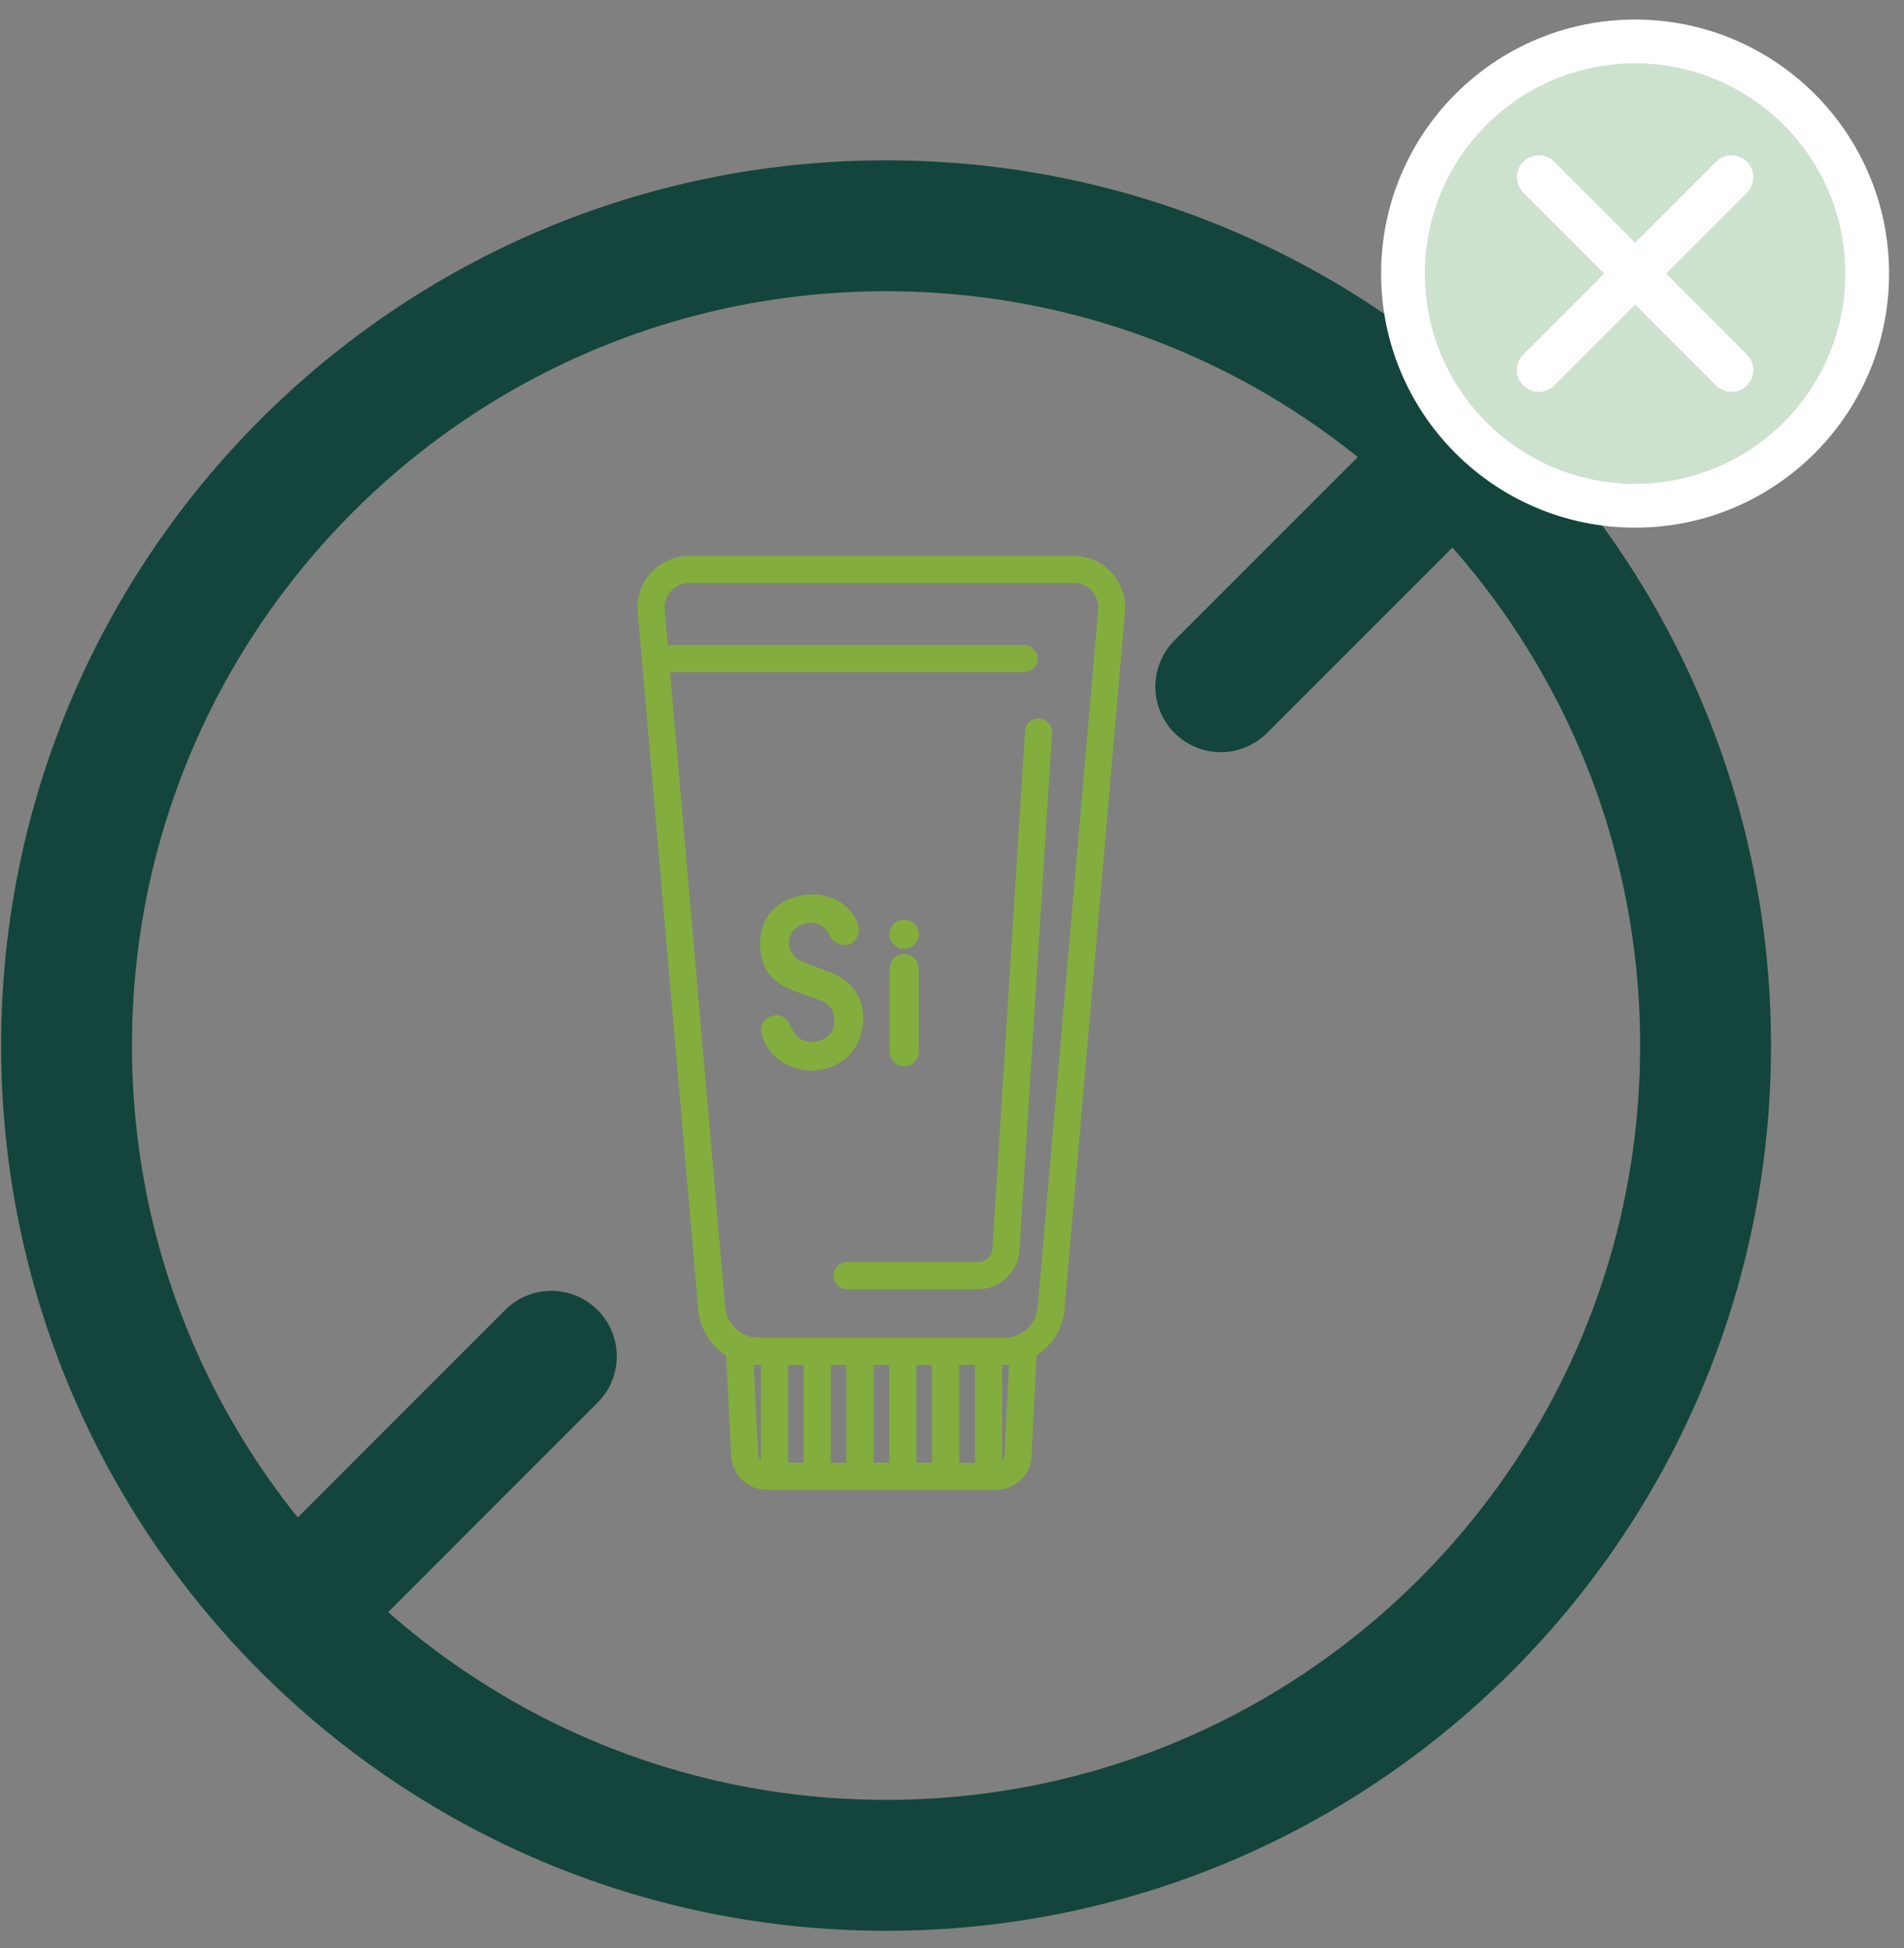 <svg xmlns="http://www.w3.org/2000/svg" width="87" height="89" viewBox="0 0 87 89" fill="none"><rect x="0" y="0" width="87" height="89" fill="#808080" stroke="none"/><g id="Frame"><g id="Group"><path id="Vector" d="M45.872 62.099H34.679C33.349 62.099 32.263 61.103 32.147 59.779L29.384 27.928C29.336 27.341 29.534 26.755 29.929 26.325C30.325 25.888 30.892 25.642 31.479 25.642H49.066C49.652 25.642 50.219 25.888 50.615 26.325C51.011 26.761 51.208 27.341 51.161 27.928L48.397 59.779C48.281 61.103 47.196 62.099 45.865 62.099H45.872ZM31.485 26.386C31.103 26.386 30.742 26.543 30.482 26.83C30.223 27.116 30.093 27.485 30.127 27.867L32.891 59.717C32.973 60.652 33.737 61.355 34.679 61.355H45.872C46.807 61.355 47.578 60.652 47.66 59.717L50.424 27.867C50.458 27.485 50.335 27.116 50.069 26.83C49.809 26.543 49.455 26.386 49.066 26.386H31.479H31.485Z" fill="#83AE3D" stroke="#83AE3D" stroke-width="0.49" stroke-miterlimit="10"></path><path id="Vector_2" d="M45.524 67.804H35.021C34.291 67.804 33.69 67.231 33.656 66.507L33.397 61.348H47.148L46.889 66.507C46.855 67.238 46.254 67.804 45.524 67.804ZM34.181 62.099L34.4 66.473C34.413 66.801 34.686 67.06 35.021 67.06H45.524C45.851 67.06 46.124 66.801 46.145 66.473L46.363 62.099H34.181Z" fill="#83AE3D" stroke="#83AE3D" stroke-width="0.49" stroke-miterlimit="10"></path><path id="Vector_3" d="M46.793 30.46H29.998C29.793 30.46 29.623 30.29 29.623 30.085C29.623 29.88 29.793 29.709 29.998 29.709H46.793C46.998 29.709 47.169 29.88 47.169 30.085C47.169 30.29 46.998 30.46 46.793 30.46Z" fill="#83AE3D" stroke="#83AE3D" stroke-width="0.49" stroke-miterlimit="10"></path><path id="Vector_4" d="M44.691 58.646H38.699C38.494 58.646 38.324 58.475 38.324 58.27C38.324 58.066 38.494 57.895 38.699 57.895H44.691C45.162 57.895 45.551 57.526 45.592 57.062L47.08 33.415C47.093 33.211 47.264 33.054 47.475 33.067C47.68 33.081 47.837 33.258 47.824 33.463L46.336 57.117C46.267 57.977 45.551 58.646 44.691 58.646Z" fill="#83AE3D" stroke="#83AE3D" stroke-width="0.49" stroke-miterlimit="10"></path><path id="Vector_5" d="M35.382 67.62C35.177 67.62 35.007 67.449 35.007 67.245V61.771C35.007 61.567 35.177 61.396 35.382 61.396C35.587 61.396 35.758 61.567 35.758 61.771V67.245C35.758 67.449 35.587 67.62 35.382 67.62Z" fill="#83AE3D" stroke="#83AE3D" stroke-width="0.49" stroke-miterlimit="10"></path><path id="Vector_6" d="M37.341 67.62C37.136 67.62 36.965 67.449 36.965 67.245V61.771C36.965 61.567 37.136 61.396 37.341 61.396C37.545 61.396 37.716 61.567 37.716 61.771V67.245C37.716 67.449 37.545 67.62 37.341 67.62Z" fill="#83AE3D" stroke="#83AE3D" stroke-width="0.49" stroke-miterlimit="10"></path><path id="Vector_7" d="M39.293 67.62C39.088 67.62 38.917 67.449 38.917 67.245V61.771C38.917 61.567 39.088 61.396 39.293 61.396C39.498 61.396 39.668 61.567 39.668 61.771V67.245C39.668 67.449 39.498 67.62 39.293 67.62Z" fill="#83AE3D" stroke="#83AE3D" stroke-width="0.49" stroke-miterlimit="10"></path><path id="Vector_8" d="M41.251 67.62C41.047 67.62 40.876 67.449 40.876 67.245V61.771C40.876 61.567 41.047 61.396 41.251 61.396C41.456 61.396 41.627 61.567 41.627 61.771V67.245C41.627 67.449 41.456 67.62 41.251 67.62Z" fill="#83AE3D" stroke="#83AE3D" stroke-width="0.49" stroke-miterlimit="10"></path><path id="Vector_9" d="M43.21 67.62C43.005 67.62 42.834 67.449 42.834 67.245V61.771C42.834 61.567 43.005 61.396 43.21 61.396C43.415 61.396 43.585 61.567 43.585 61.771V67.245C43.585 67.449 43.415 67.62 43.21 67.62Z" fill="#83AE3D" stroke="#83AE3D" stroke-width="0.49" stroke-miterlimit="10"></path><path id="Vector_10" d="M45.169 67.62C44.964 67.62 44.794 67.449 44.794 67.245V61.771C44.794 61.567 44.964 61.396 45.169 61.396C45.373 61.396 45.544 61.567 45.544 61.771V67.245C45.544 67.449 45.373 67.62 45.169 67.62Z" fill="#83AE3D" stroke="#83AE3D" stroke-width="0.49" stroke-miterlimit="10"></path><path id="Vector_11" d="M37.007 48.654C36.222 48.593 35.526 48.279 35.15 47.474C35.014 47.187 34.898 46.846 35.28 46.668C35.669 46.491 35.826 46.798 35.962 47.092C36.269 47.747 36.897 47.999 37.587 47.747C38.208 47.521 38.481 46.969 38.331 46.279C38.235 45.836 37.914 45.597 37.525 45.447C37.054 45.256 36.549 45.126 36.092 44.914C35.246 44.526 34.904 43.85 34.986 42.86C35.055 42.055 35.566 41.454 36.406 41.202C37.279 40.943 38.214 41.181 38.692 41.809C38.829 41.993 38.965 42.205 38.999 42.423C39.02 42.574 38.904 42.833 38.781 42.894C38.644 42.963 38.406 42.888 38.255 42.799C38.139 42.731 38.098 42.539 38.01 42.41C37.73 42.014 37.245 41.823 36.781 41.932C36.269 42.048 35.887 42.423 35.819 42.888C35.744 43.352 35.976 43.87 36.433 44.089C36.918 44.321 37.443 44.478 37.941 44.682C38.938 45.092 39.381 45.986 39.136 47.064C38.911 48.047 38.071 48.682 37.007 48.641V48.654Z" fill="#83AE3D" stroke="#83AE3D" stroke-width="0.49" stroke-miterlimit="10"></path><path id="Vector_12" d="M41.313 48.464C41.081 48.464 40.89 48.272 40.89 48.04V44.246C40.89 44.014 41.081 43.823 41.313 43.823C41.545 43.823 41.736 44.014 41.736 44.246V48.04C41.736 48.272 41.545 48.464 41.313 48.464Z" fill="#83AE3D" stroke="#83AE3D" stroke-width="0.49" stroke-miterlimit="10"></path><path id="Vector_13" d="M41.313 43.086C41.204 43.086 41.094 43.038 41.013 42.963C40.992 42.943 40.978 42.922 40.958 42.902C40.944 42.881 40.931 42.854 40.917 42.827C40.91 42.799 40.897 42.772 40.89 42.751C40.89 42.724 40.883 42.697 40.883 42.669C40.883 42.642 40.883 42.615 40.89 42.588C40.89 42.56 40.903 42.533 40.917 42.513C40.931 42.485 40.937 42.465 40.958 42.438C40.971 42.417 40.992 42.397 41.013 42.376C41.108 42.281 41.258 42.233 41.395 42.26C41.422 42.26 41.449 42.274 41.477 42.287C41.504 42.301 41.524 42.308 41.552 42.328C41.572 42.342 41.599 42.362 41.613 42.383C41.633 42.403 41.647 42.424 41.668 42.444C41.681 42.465 41.695 42.492 41.709 42.519C41.715 42.547 41.729 42.574 41.736 42.594C41.736 42.622 41.743 42.649 41.743 42.676C41.743 42.704 41.743 42.731 41.736 42.758C41.736 42.786 41.722 42.813 41.709 42.833C41.695 42.861 41.688 42.881 41.668 42.908C41.654 42.929 41.633 42.956 41.613 42.97C41.593 42.99 41.572 43.004 41.552 43.024C41.531 43.038 41.504 43.052 41.477 43.065C41.449 43.079 41.422 43.086 41.395 43.086C41.367 43.086 41.34 43.093 41.313 43.093V43.086Z" fill="#83AE3D" stroke="#83AE3D" stroke-width="0.49" stroke-miterlimit="10"></path></g><g id="Group_2"><path id="Vector_14" d="M40.487 85.207C61.168 85.207 77.933 68.442 77.933 47.76C77.933 27.079 61.168 10.314 40.487 10.314C19.806 10.314 3.041 27.079 3.041 47.76C3.041 68.442 19.806 85.207 40.487 85.207Z" stroke="#13453C" stroke-width="5.98" stroke-miterlimit="10"></path><g id="Group_3"><path id="Vector_15" d="M66.236 20.913L55.781 31.368" stroke="#13453C" stroke-width="5.98" stroke-miterlimit="10" stroke-linecap="round"></path><path id="Vector_16" d="M25.193 61.956L14.738 72.411" stroke="#13453C" stroke-width="5.98" stroke-miterlimit="10" stroke-linecap="round"></path></g></g><g id="Group_4"><path id="Vector_17" d="M74.712 23.103C80.57 23.103 85.318 18.355 85.318 12.498C85.318 6.641 80.57 1.893 74.712 1.893C68.855 1.893 64.107 6.641 64.107 12.498C64.107 18.355 68.855 23.103 74.712 23.103Z" fill="#CDE1CF" stroke="white" stroke-width="2" stroke-miterlimit="10"></path><g id="Group_5"><path id="Vector_18" d="M70.311 8.096L79.114 16.9" stroke="white" stroke-width="2" stroke-miterlimit="10" stroke-linecap="round"></path><path id="Vector_19" d="M79.114 8.096L70.311 16.9" stroke="white" stroke-width="2" stroke-miterlimit="10" stroke-linecap="round"></path></g></g></g></svg>